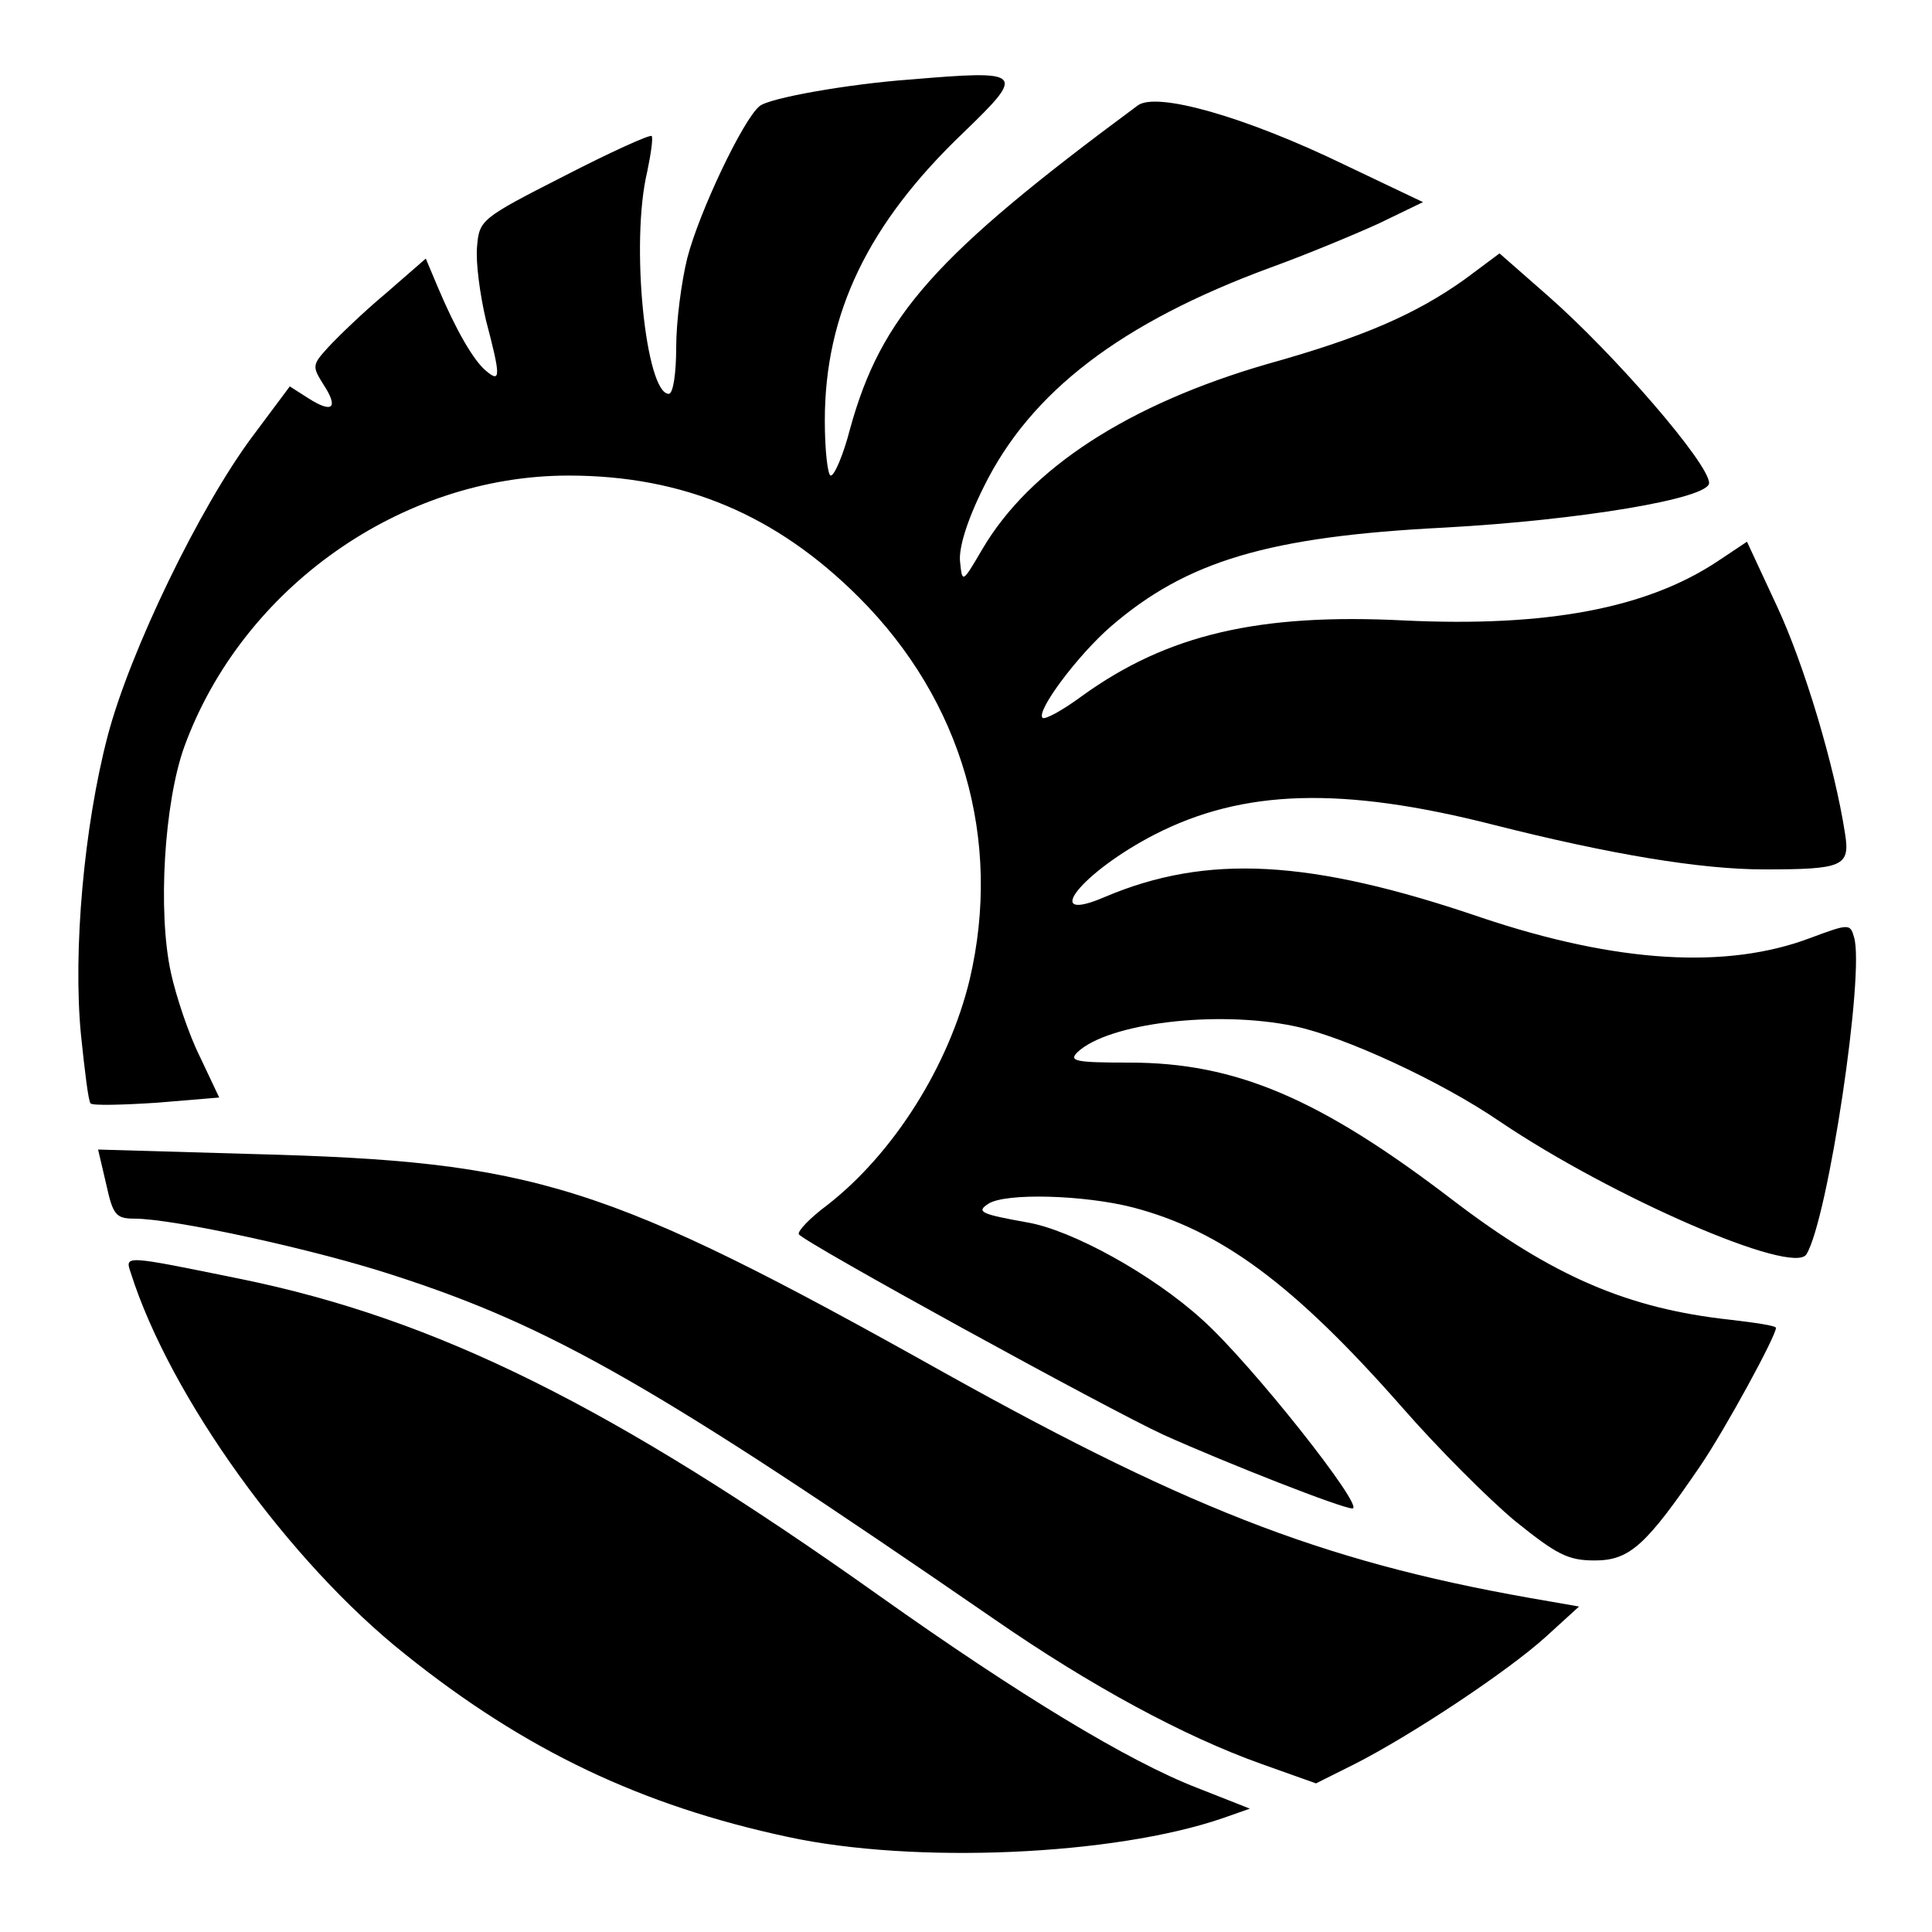 <?xml version="1.0" standalone="no"?>
<!DOCTYPE svg PUBLIC "-//W3C//DTD SVG 20010904//EN"
 "http://www.w3.org/TR/2001/REC-SVG-20010904/DTD/svg10.dtd">
<svg version="1.0" xmlns="http://www.w3.org/2000/svg"
 width="260pt" height="260pt" viewBox="0 0 260 260"
 preserveAspectRatio="xMidYMid meet">
<g transform="translate(0,260) scale(0.1,-0.1)"
fill="#000000" stroke="none">
<path d="M1225 2493 c-83 -6 -191 -25 -203 -36 -22 -18 -81 -142 -97 -204 -8
-32 -15 -86 -15 -120 0 -35 -4 -63 -10 -63 -31 0 -52 203 -29 299 5 24 8 45 6
48 -3 2 -56 -22 -118 -54 -112 -57 -114 -59 -117 -95 -2 -21 4 -65 12 -99 20
-76 20 -85 0 -68 -17 14 -41 56 -65 113 l-16 38 -54 -47 c-30 -25 -64 -58 -77
-72 -22 -24 -22 -26 -7 -50 21 -32 13 -40 -20 -19 l-25 16 -50 -67 c-71 -95
-165 -289 -195 -403 -32 -122 -47 -290 -36 -403 5 -48 10 -90 13 -92 3 -3 43
-2 89 1 l84 7 -26 55 c-15 30 -32 81 -39 113 -18 82 -9 229 18 304 78 214 292
365 517 365 155 0 280 -53 391 -164 139 -139 193 -326 149 -514 -28 -116 -102
-234 -192 -304 -23 -17 -40 -35 -38 -39 7 -11 415 -235 491 -270 87 -39 240
-99 254 -99 18 0 -137 196 -202 254 -67 61 -176 121 -236 131 -61 11 -69 14
-52 25 23 15 129 12 195 -5 118 -31 216 -103 362 -269 48 -55 116 -123 152
-153 56 -45 71 -53 107 -53 47 0 69 20 142 127 34 50 102 175 102 186 0 3 -28
7 -62 11 -137 15 -238 58 -373 161 -179 137 -292 185 -435 185 -73 0 -82 2
-70 14 41 39 187 57 292 35 67 -14 197 -74 276 -128 151 -102 395 -208 413
-179 29 47 79 380 64 427 -5 18 -7 18 -58 -1 -113 -43 -261 -34 -443 27 -231
79 -370 86 -507 28 -88 -38 -32 33 67 84 119 61 252 65 456 13 158 -40 279
-60 364 -60 106 0 116 4 109 48 -14 91 -55 228 -92 307 l-40 86 -39 -26 c-96
-64 -231 -89 -422 -80 -196 10 -319 -19 -433 -101 -27 -20 -51 -33 -54 -30 -9
9 48 85 92 123 102 88 212 121 449 133 182 10 356 39 356 60 0 26 -127 173
-217 252 l-65 57 -47 -35 c-66 -47 -137 -78 -266 -114 -186 -54 -319 -140
-383 -249 -27 -46 -27 -46 -30 -17 -2 18 9 55 32 101 63 128 185 221 386 295
47 17 112 44 145 59 l60 29 -105 50 c-134 65 -254 99 -279 80 -273 -202 -345
-283 -387 -435 -9 -35 -21 -63 -26 -63 -4 0 -8 33 -8 74 0 144 58 265 187 388
84 81 81 84 -72 71z"/>
<path d="M143 1006 c9 -41 13 -46 38 -46 52 0 241 -41 348 -76 214 -69 356
-151 809 -463 130 -90 256 -158 360 -195 l73 -26 52 26 c75 38 205 124 257
171 l45 41 -40 7 c-290 49 -472 117 -813 307 -459 257 -551 285 -933 295
l-207 6 11 -47z"/>
<path d="M176 887 c53 -167 213 -389 369 -513 162 -130 319 -204 515 -246 171
-37 439 -25 585 25 l37 13 -71 28 c-93 36 -241 126 -427 258 -359 255 -596
373 -861 427 -157 32 -155 32 -147 8z"/>
</g>
</svg>
